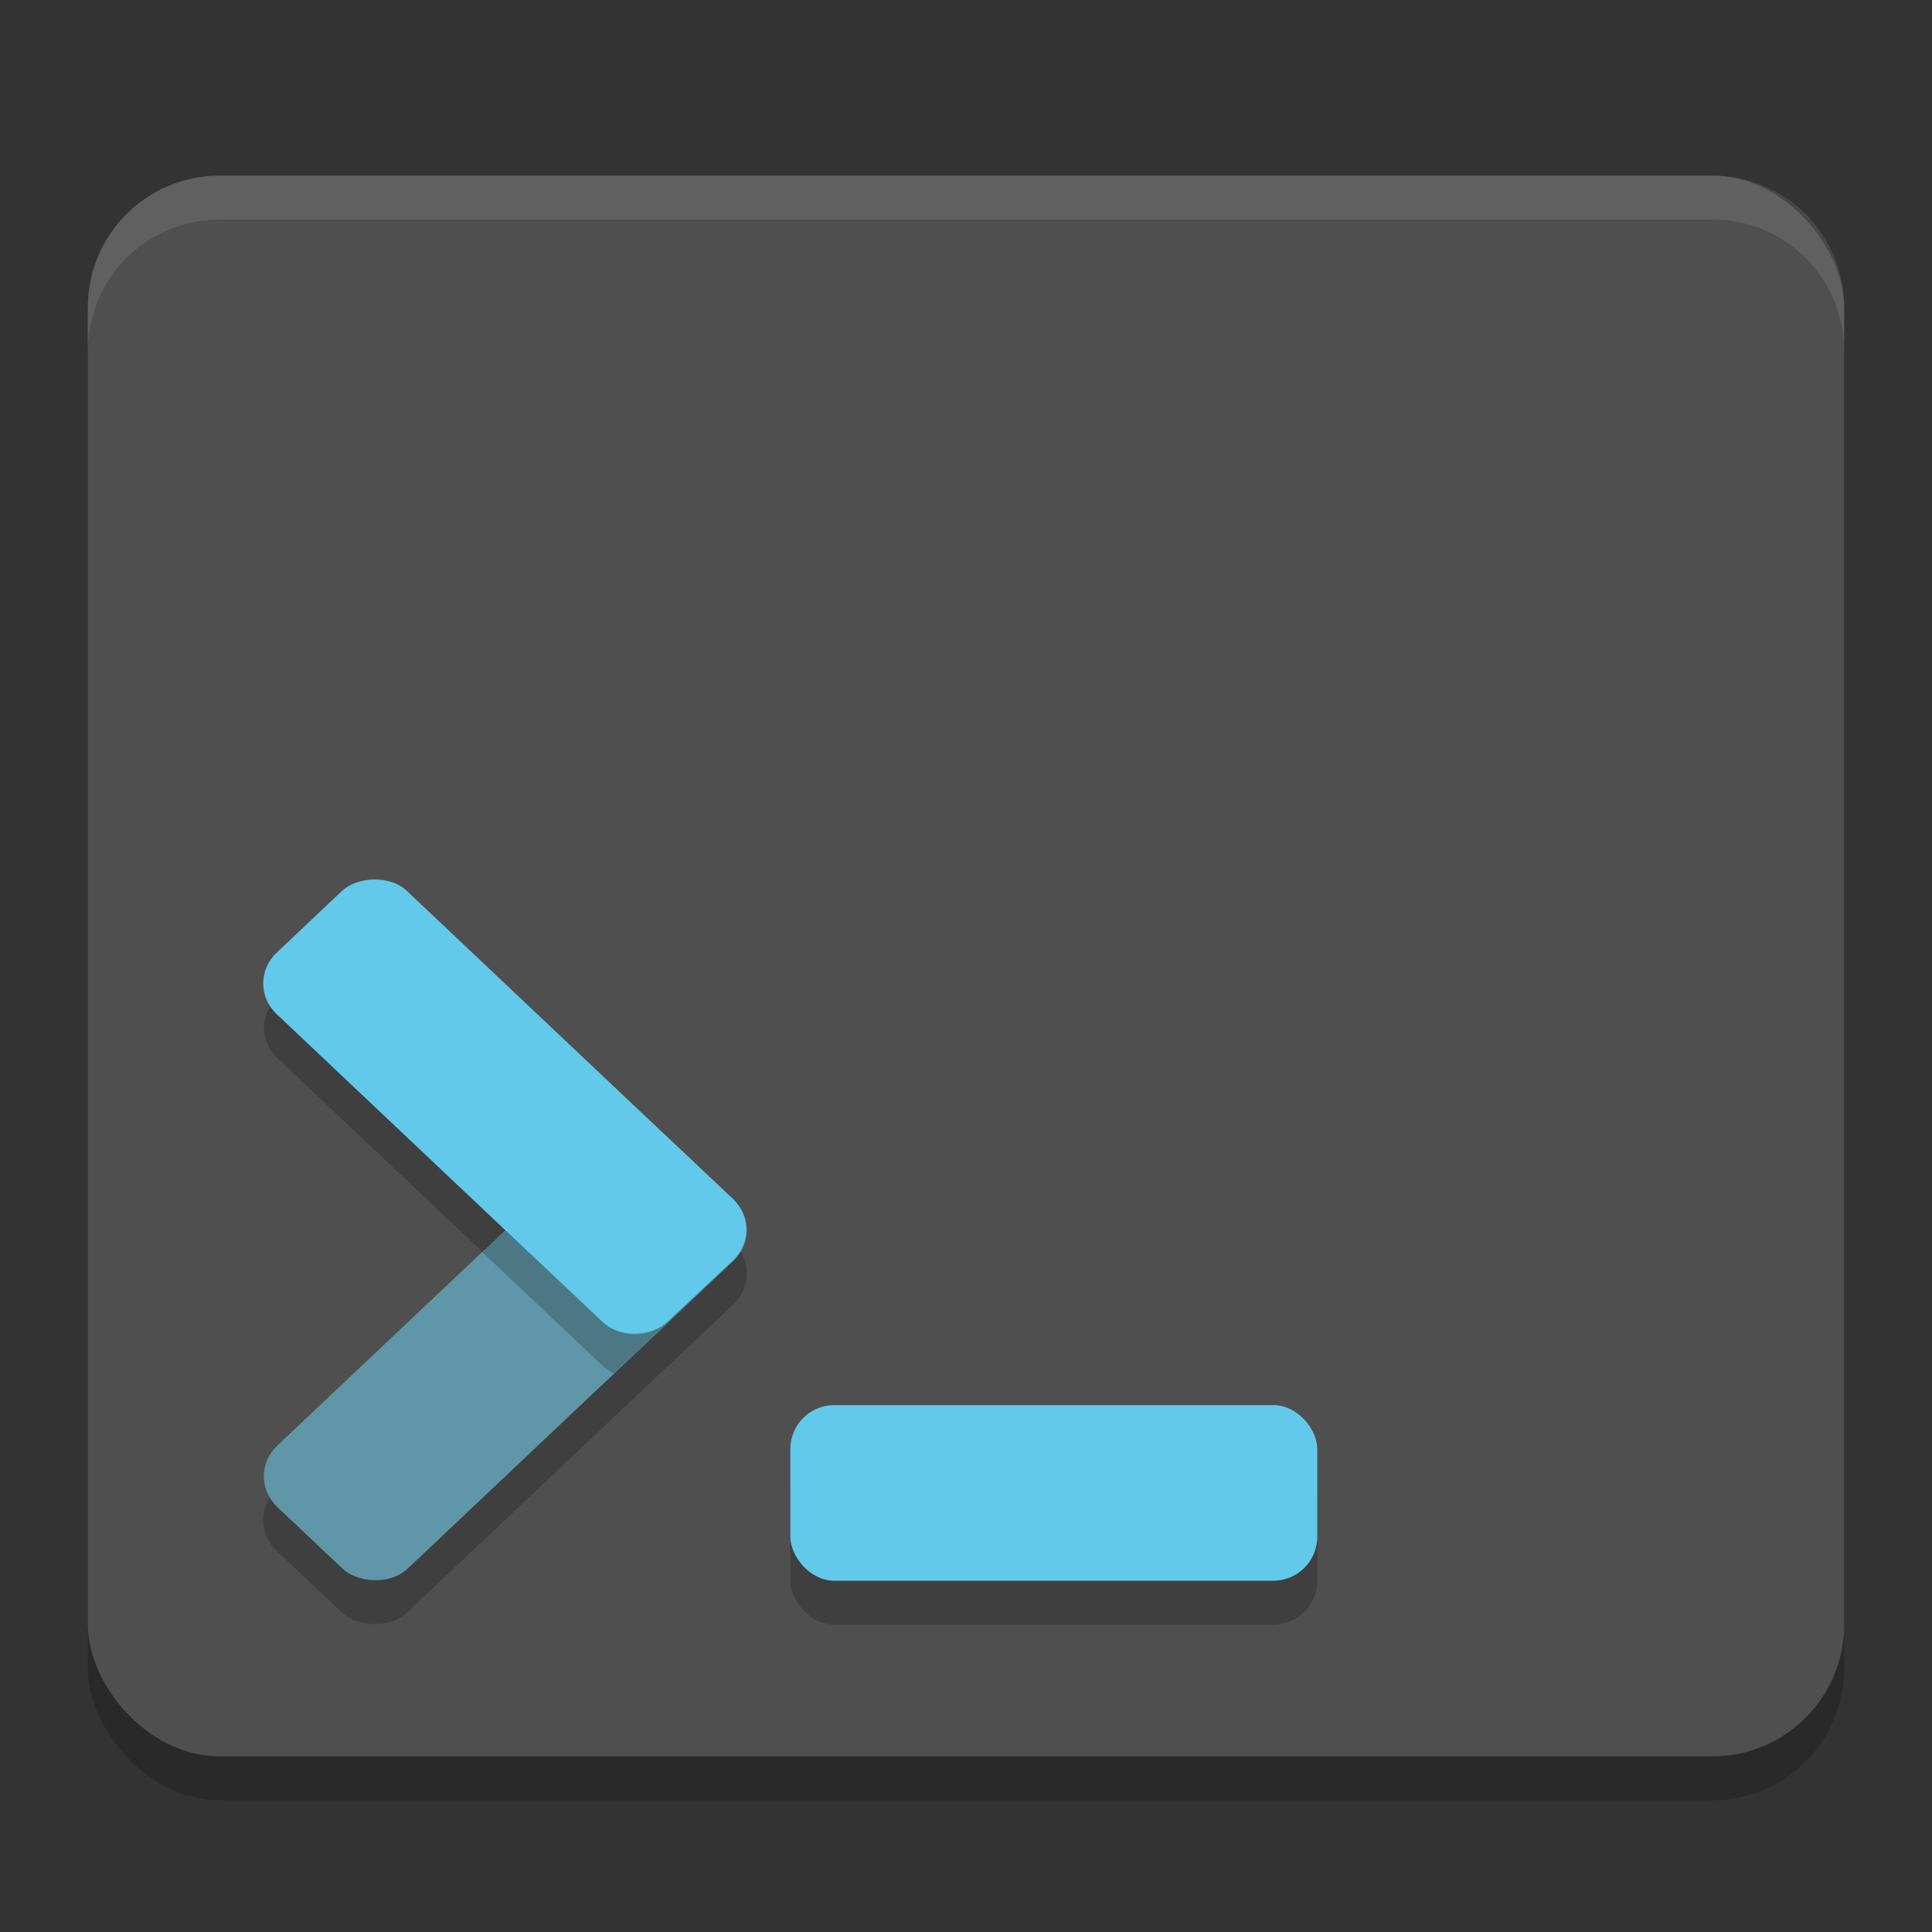 <svg width="22" height="22" version="1" xmlns="http://www.w3.org/2000/svg">
 <rect width="100%" height="100%" fill="#333333" stroke="none"/>
 <rect x="1" y="2.5" width="20" height="18" rx="1.5" ry="1.5" style="opacity:.2"/>
 <rect x="1" y="2" width="20" height="18" rx="1.5" ry="1.5" style="fill:#4f4f4f"/>
 <path d="m2.5 2c-0.831 0-1.5 0.669-1.5 1.5v0.5c0-0.831 0.669-1.5 1.5-1.5h17c0.831 0 1.5 0.669 1.5 1.5v-0.5c0-0.831-0.669-1.5-1.5-1.5z" style="fill:#ffffff;opacity:.1"/>
 <rect x="9" y="16.5" width="6" height="2" rx=".5" ry=".5" style="opacity:.2"/>
 <rect x="9" y="16" width="6" height="2" rx=".5" ry=".5" style="fill:#62c9ea"/>
 <g transform="translate(-1,5)" style="opacity:.2">
  <rect transform="matrix(.727 -.687 .727 .687 0 0)" x="-6.36" y="11.56" width="6.122" height="2.041" rx=".51" ry=".51"/>
  <rect transform="matrix(.727 .687 .727 -.687 0 0)" x="7.48" y="-2.27" width="6.122" height="2.041" rx=".51" ry=".51"/>
 </g>
 <rect transform="matrix(.727 -.687 .727 .687 0 0)" x="-10.318" y="14.152" width="6.122" height="2.041" rx=".51" ry=".51" style="fill:#5f96a8"/>
 <rect transform="matrix(.727 .687 .727 -.687 0 0)" x="10.062" y="-6.238" width="6.122" height="2.041" rx=".51" ry=".51" style="fill:#62c9ea"/>
 <path d="m5.752 14.004-0.264 0.25 1.371 1.295c0.039 0.037 0.083 0.067 0.129 0.09l1.361-1.285-0.75 0.695c-0.205 0.194-0.534 0.194-0.74 1.37e-4z" style="opacity:.2"/>
</svg>
